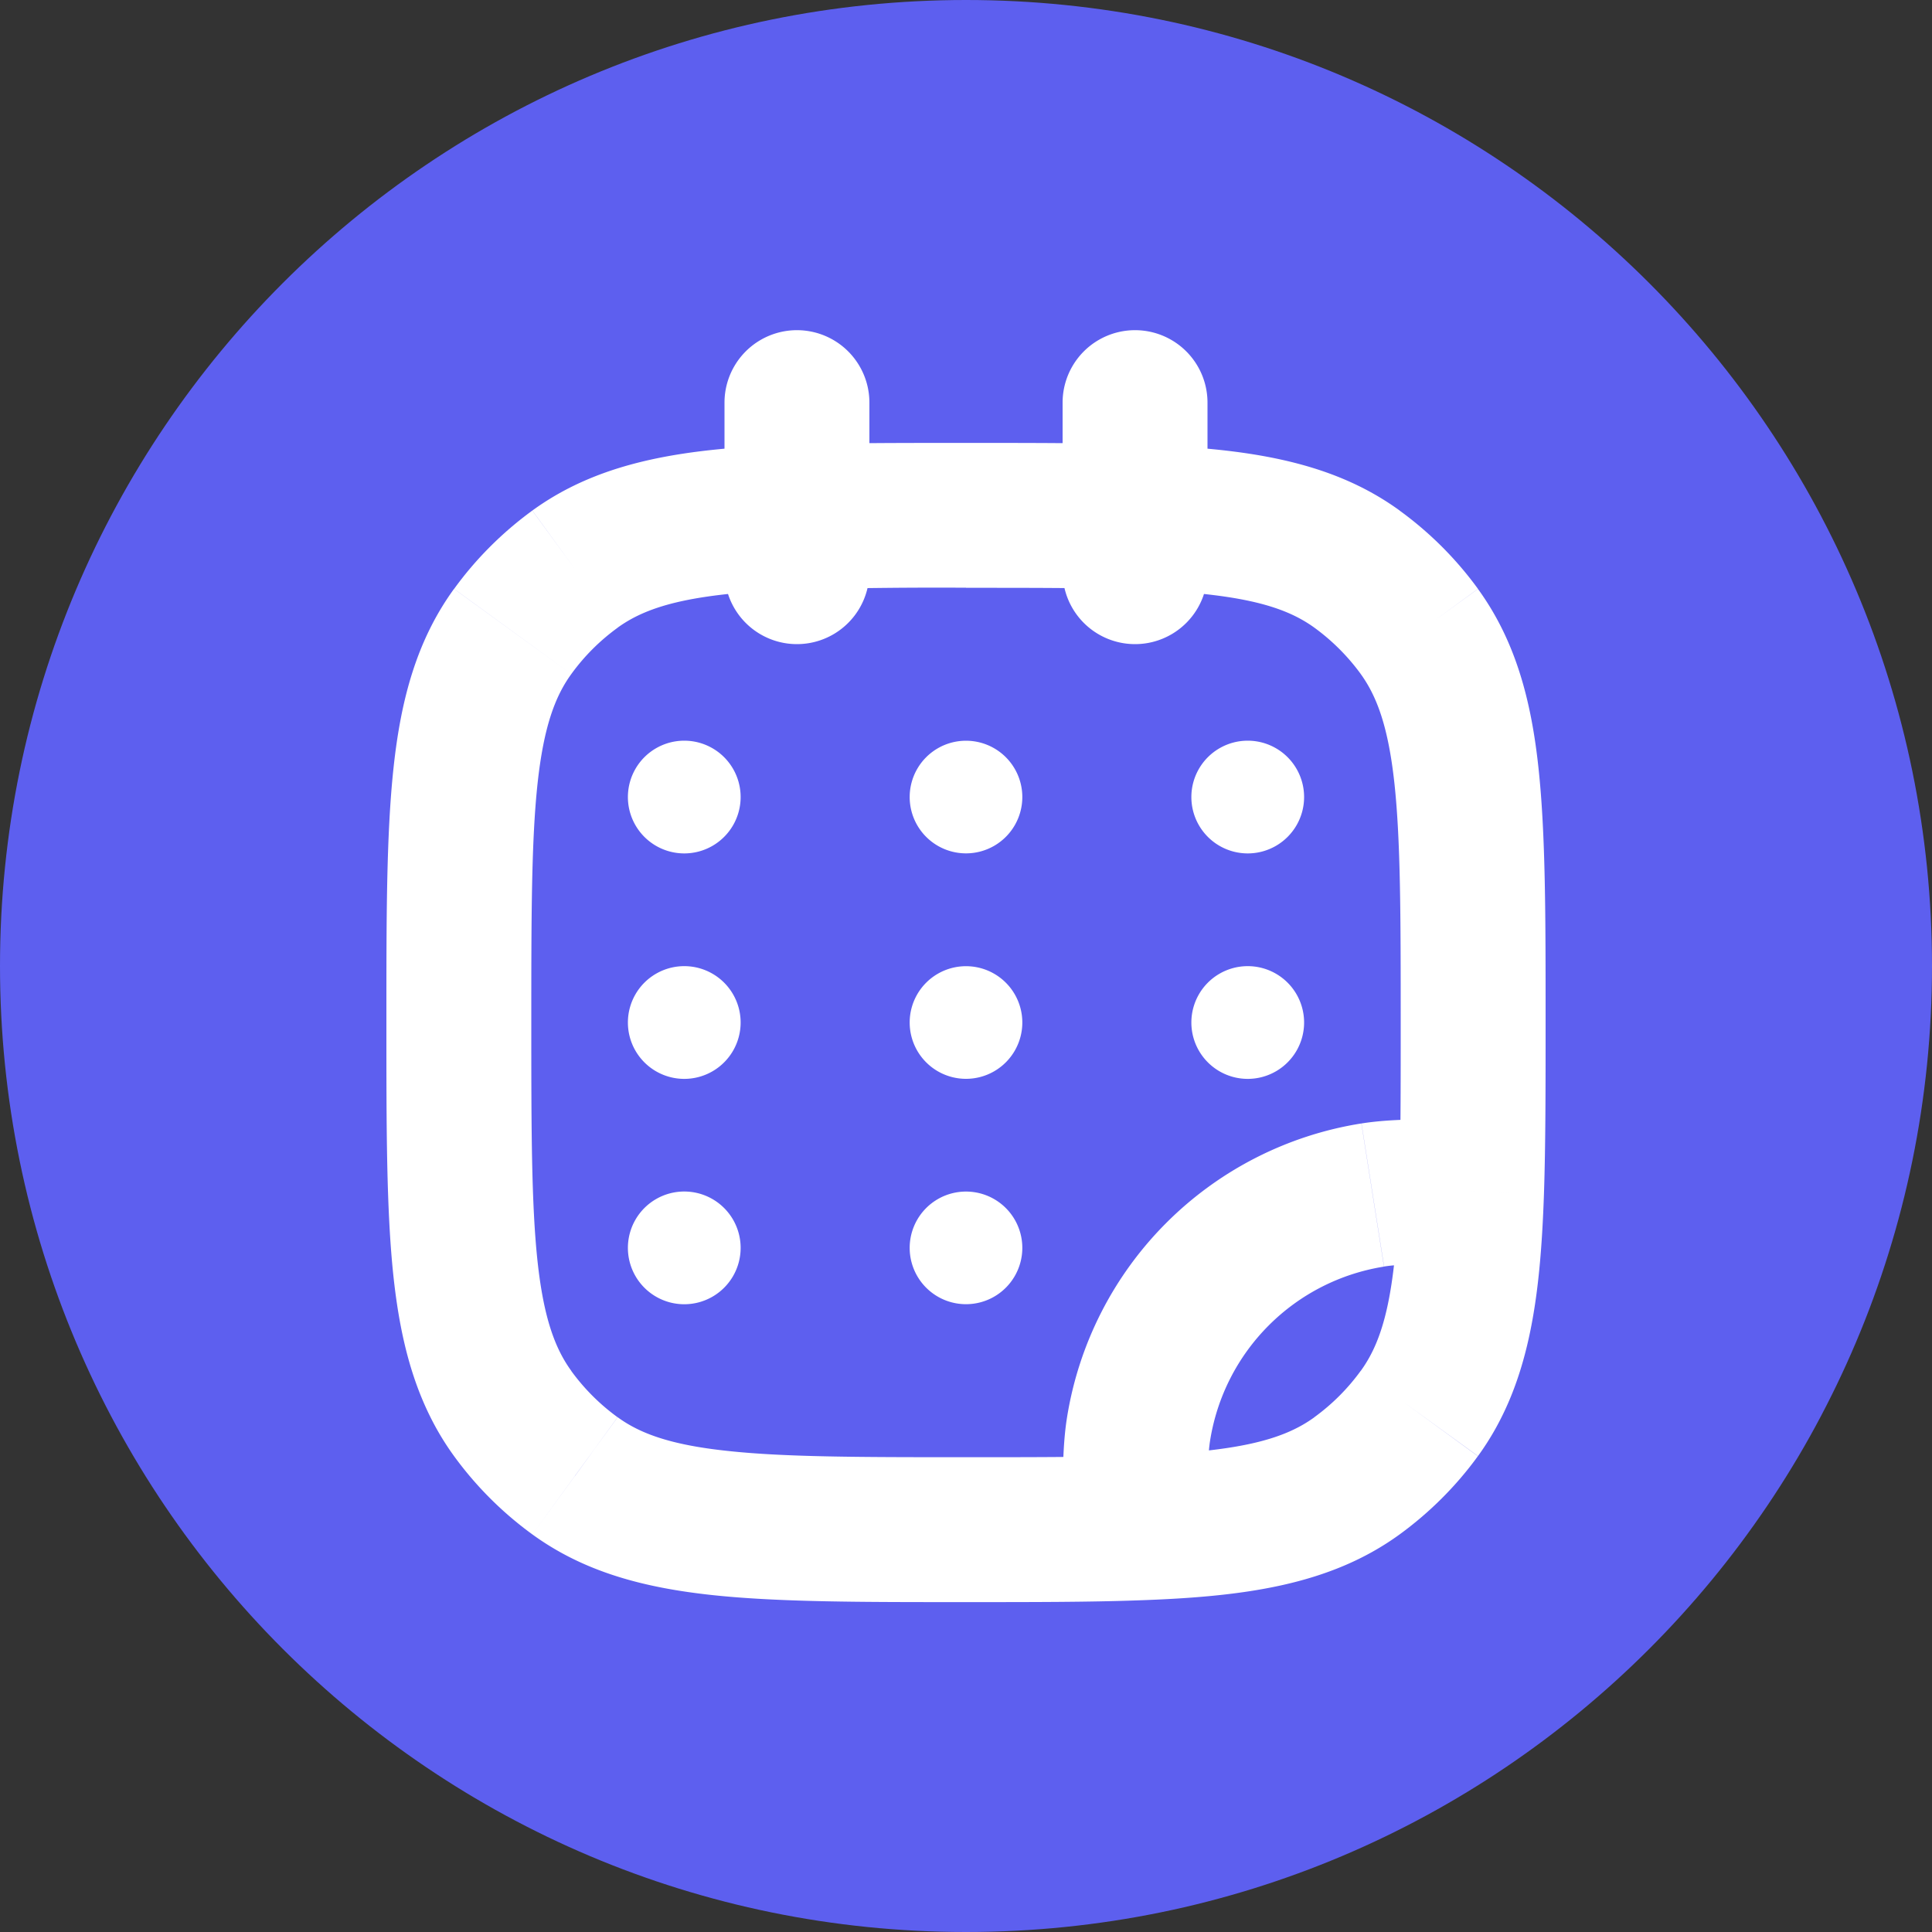 <svg width="20" height="20" fill="none" xmlns="http://www.w3.org/2000/svg"><rect width="100%" height="100%" fill="#333333" stroke="none"/><g clip-path="url(#a)"><path d="M0 10c0 5.523 4.477 10 10 10s10-4.477 10-10S15.523 0 10 0 0 4.477 0 10Z" fill="#5D5FEF"/><path d="m5.952 15.278.441-.607-.44.607Zm-.645-.646.607-.44-.607.44Zm9.386 0-.607-.44.607.44Zm-.645.646.44.606-.44-.606Zm0-9.386.44-.607-.44.607Zm.645.645-.607.44.607-.44Zm-8.74-.645.44.606-.44-.606Zm-.646.645.607.44-.607-.44Zm8.903 5.833-.117-.74.117.74Zm-2.424 2.425-.74-.117.74.117ZM11 5.918a.75.75 0 0 0 1.5 0H11Zm1.5-1.75a.75.75 0 0 0-1.5 0h1.5Zm-5 1.75a.75.75 0 0 0 1.5 0H7.5ZM9 4.168a.75.75 0 0 0-1.5 0H9Zm6.233 8.167.75.025-.75-.025Zm-3.483 3.483.026.75-.026-.75ZM10 15.085c-1.11 0-1.883-.001-2.476-.066-.579-.062-.897-.178-1.13-.348l-.883 1.213c.533.387 1.145.55 1.852.627.692.075 1.56.074 2.637.074v-1.5Zm-6-4.5c0 1.077-.001 1.945.074 2.637.077.707.24 1.319.626 1.851l1.214-.882c-.17-.234-.286-.552-.349-1.13-.064-.593-.065-1.366-.065-2.476H4Zm2.393 4.086a2.166 2.166 0 0 1-.48-.48l-1.213.882c.226.311.5.585.811.811l.882-1.213Zm7.693-.48a2.166 2.166 0 0 1-.48.48l.883 1.213c.31-.226.585-.5.81-.81l-1.213-.883ZM16 10.585c0-1.077.001-1.945-.074-2.638-.076-.706-.24-1.318-.626-1.85l-1.214.88c.17.235.286.553.349 1.132.064.593.065 1.365.065 2.476H16Zm-2.393-4.087c.184.134.346.296.48.48l1.213-.882a3.665 3.665 0 0 0-.812-.811l-.881 1.213ZM5.5 10.585c0-1.11.001-1.883.065-2.476.063-.579.179-.897.349-1.131L4.7 6.096c-.387.533-.55 1.145-.626 1.851C3.999 8.64 4 9.507 4 10.585h1.5Zm.011-5.3c-.31.226-.585.5-.81.811l1.213.882c.133-.184.295-.346.48-.48L5.51 5.285Zm8.582 6.345a3.667 3.667 0 0 0-3.048 3.048l1.482.234a2.167 2.167 0 0 1 1.8-1.8l-.234-1.482ZM9 5.918v-.566H7.5v.566H9Zm0-.566V4.168H7.5v1.184H9Zm1-.767c-.678 0-1.268 0-1.776.017l.052 1.5A53.628 53.628 0 0 1 10 6.084v-1.5Zm-1.776.017c-1.096.038-1.986.155-2.713.683l.882 1.213c.329-.238.804-.36 1.883-.397l-.052-1.499ZM12.5 5.918v-.566H11v.566h1.5Zm0-.566V4.168H11v1.184h1.5Zm-2.5.733c.686 0 1.247 0 1.724.016l.052-1.499c-.508-.017-1.098-.017-1.776-.017v1.5Zm1.724.016c1.079.037 1.554.159 1.883.397l.882-1.213c-.727-.528-1.617-.645-2.713-.683l-.052 1.5Zm3.51 5.484c-.504 0-.844-.002-1.14.045l.234 1.481c.151-.024.347-.026.905-.026v-1.5Zm-.734-1c0 .686 0 1.247-.016 1.724l1.499.051c.017-.508.017-1.098.017-1.775h-1.5Zm-.016 1.724c-.037 1.078-.159 1.554-.398 1.883l1.214.881c.528-.727.645-1.616.683-2.713l-1.5-.051ZM12.5 15.818c0-.558.003-.754.027-.906l-1.482-.234c-.047.297-.045.636-.045 1.14h1.5Zm-2.5.767c.678 0 1.268 0 1.776-.018l-.052-1.499c-.477.017-1.038.017-1.724.017v1.5Zm1.776-.018c1.096-.037 1.986-.155 2.713-.683l-.882-1.213c-.329.239-.804.36-1.883.397l.052 1.5ZM7.667 8.251a.583.583 0 1 1-1.167 0 .583.583 0 0 1 1.167 0ZM7.667 10.585a.583.583 0 1 1-1.167 0 .583.583 0 0 1 1.167 0ZM10.583 8.251a.583.583 0 1 1-1.166 0 .583.583 0 0 1 1.166 0ZM10.583 10.585a.583.583 0 1 1-1.166 0 .583.583 0 0 1 1.166 0ZM10.583 12.918a.583.583 0 1 1-1.166 0 .583.583 0 0 1 1.166 0ZM13.5 8.251a.583.583 0 1 1-1.167 0 .583.583 0 0 1 1.167 0ZM13.5 10.585a.583.583 0 1 1-1.167 0 .583.583 0 0 1 1.167 0ZM7.667 12.918a.583.583 0 1 1-1.167 0 .583.583 0 0 1 1.167 0Z" fill="#fff"/></g><defs><clipPath id="a"><path fill="#fff" d="M0 0h20v20H0z"/></clipPath></defs></svg>